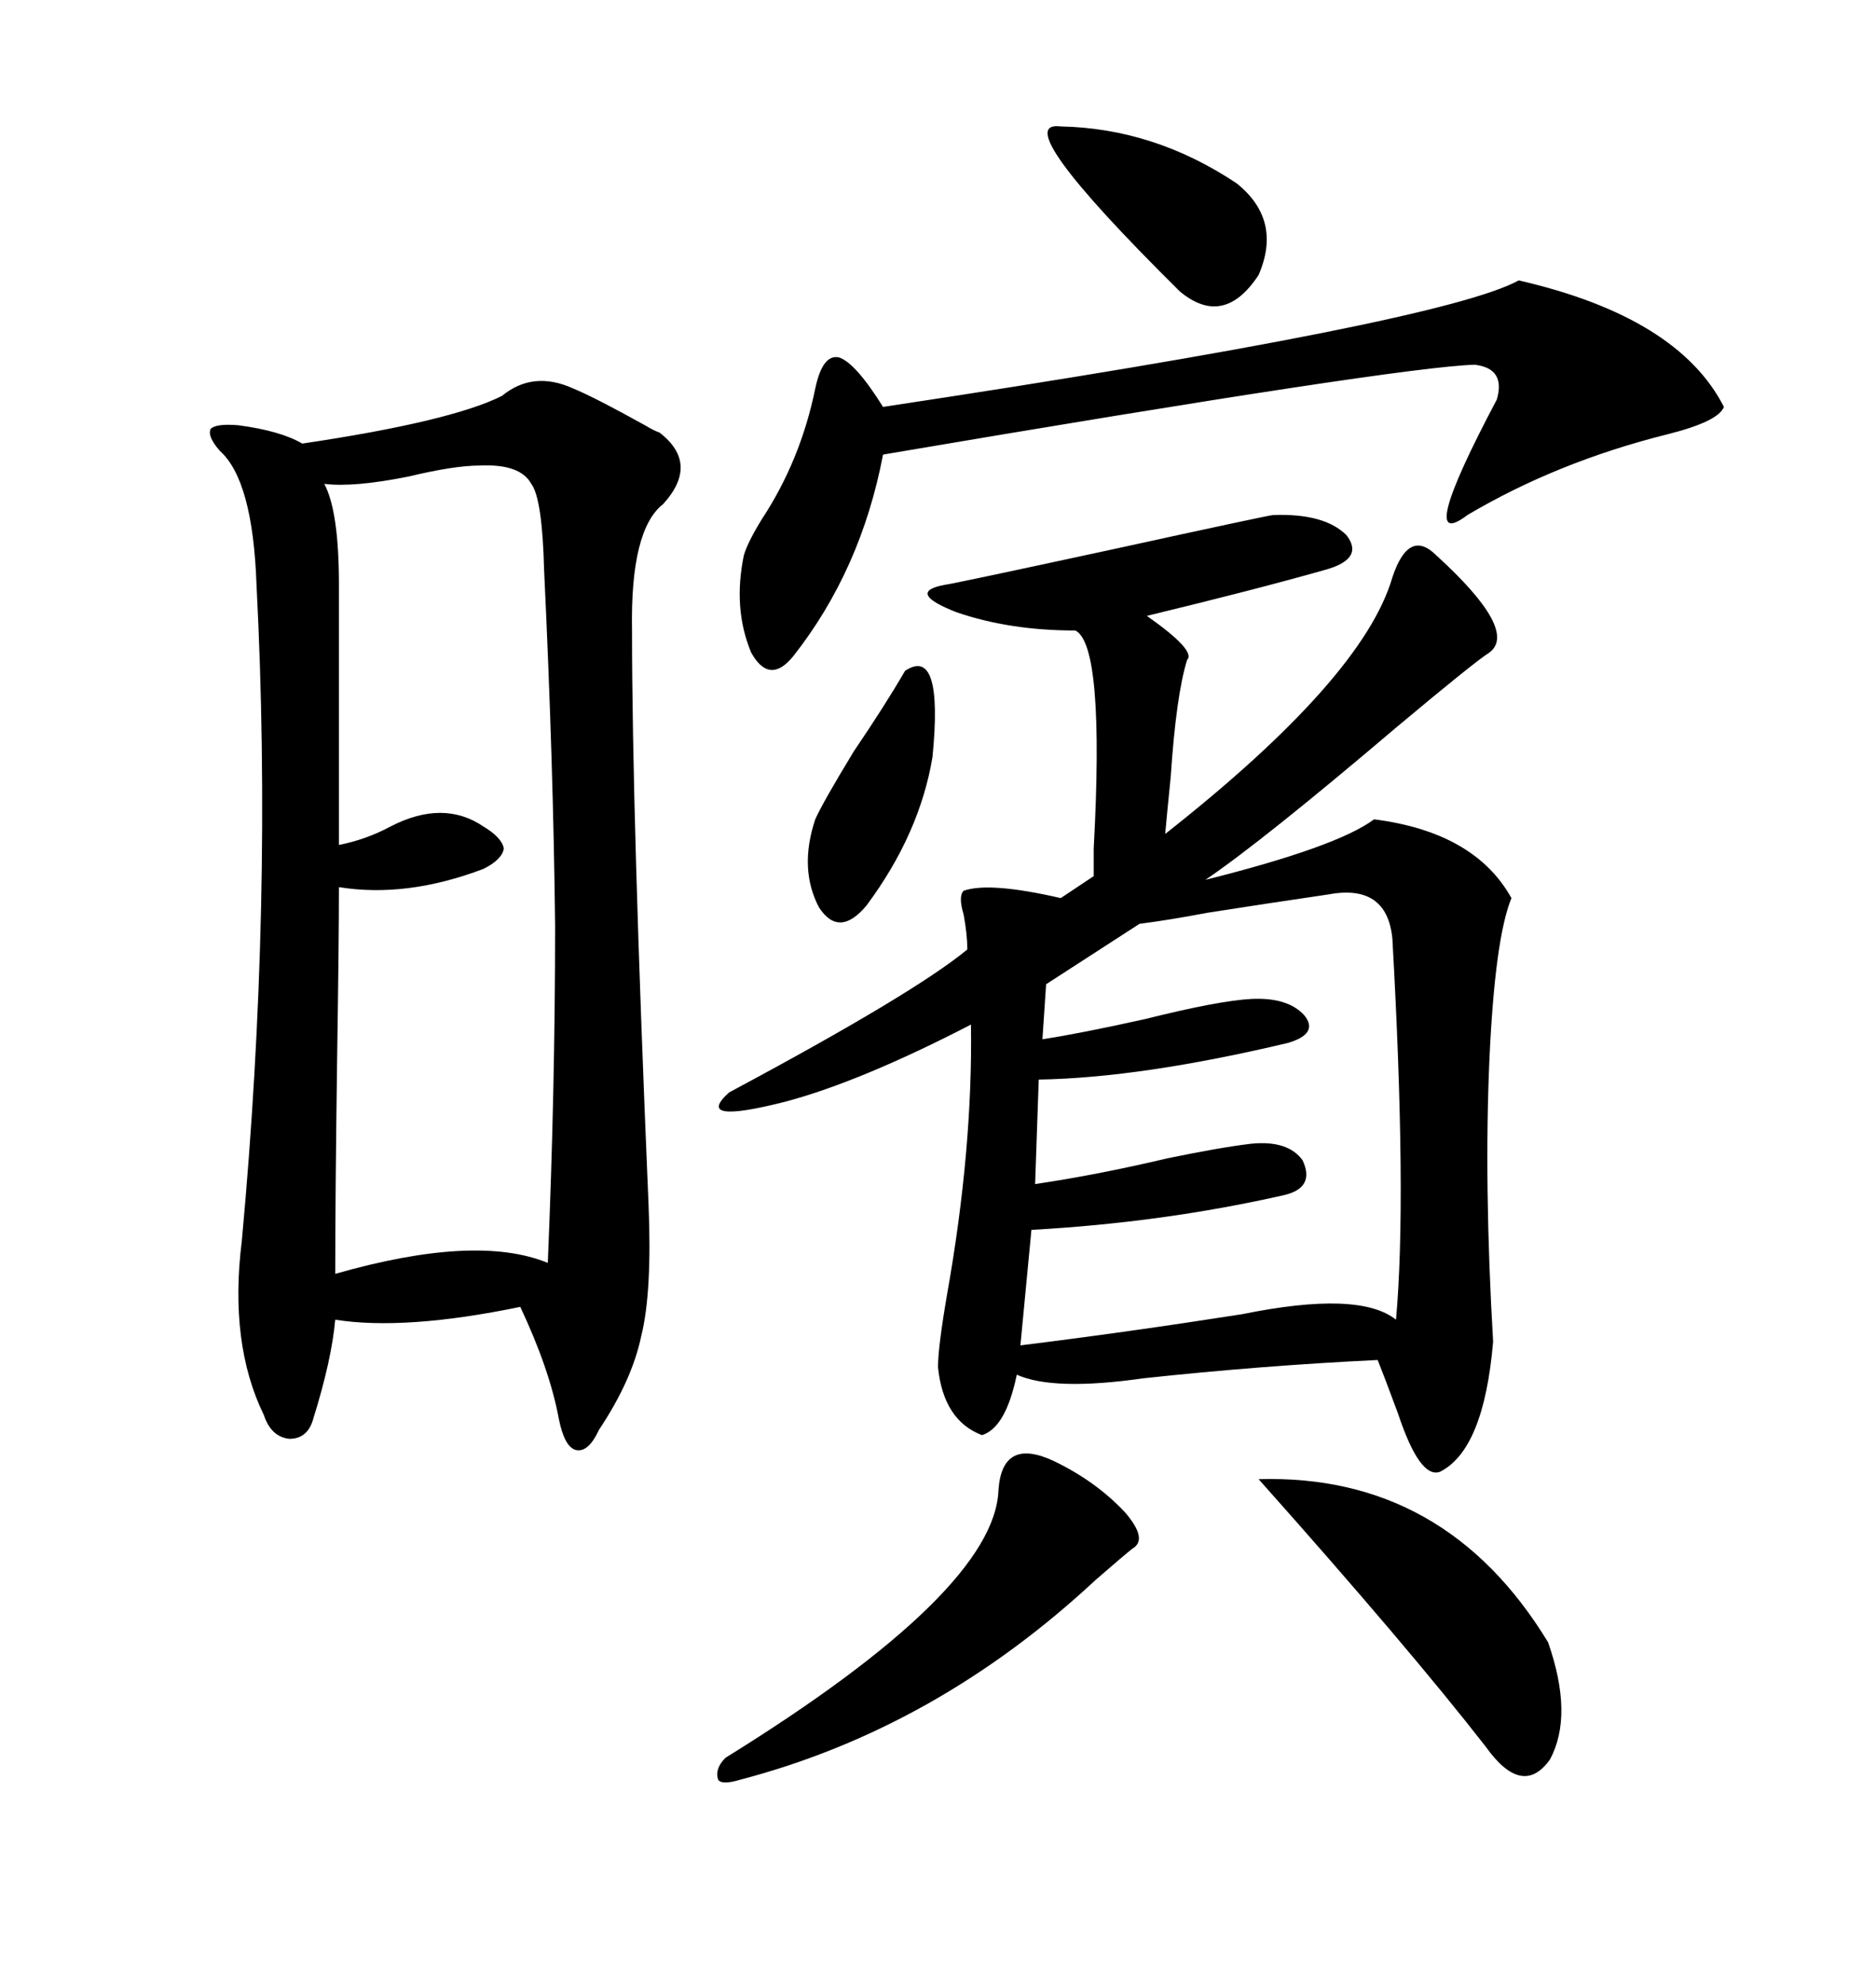 <svg xmlns="http://www.w3.org/2000/svg" xmlns:xlink="http://www.w3.org/1999/xlink" width="300" height="317.285"><path d="M203.61 82.32L203.61 82.32Q211.82 82.03 215.33 85.55L215.33 85.55Q218.26 89.36 211.82 91.11L211.82 91.11Q200.39 94.34 183.40 98.44L183.40 98.44Q191.31 104.00 189.84 105.47L189.84 105.47Q188.09 111.04 187.21 124.22L187.21 124.22Q186.62 130.08 186.33 133.30L186.33 133.30Q217.97 108.40 222.66 92.29L222.66 92.29Q225.29 84.38 229.69 88.77L229.69 88.77Q242.87 100.78 238.18 104.30L238.18 104.30Q235.84 105.76 223.24 116.31L223.24 116.31Q201.86 134.47 192.77 140.63L192.77 140.63Q213.87 135.35 219.73 130.96L219.73 130.96Q235.84 133.01 241.70 143.55L241.70 143.55Q239.06 150 238.18 169.34L238.18 169.34Q237.30 189.26 238.77 214.45L238.77 214.45Q237.30 231.74 230.27 235.25L230.27 235.25Q227.05 236.43 223.54 225.88L223.54 225.88Q221.48 220.31 220.31 217.38L220.31 217.38Q201.86 218.26 182.81 220.31L182.81 220.31Q168.46 222.36 162.60 219.73L162.60 219.73Q160.84 228.22 157.03 229.39L157.03 229.39Q150.88 227.05 150 218.55L150 218.55Q150 215.33 151.46 206.84L151.46 206.84Q155.57 183.69 155.27 163.77L155.27 163.77Q137.70 172.85 125.68 176.07L125.68 176.07Q110.74 179.88 116.60 174.61L116.60 174.61Q146.19 158.79 154.69 151.76L154.69 151.76Q154.69 149.41 154.10 146.19L154.10 146.19Q153.22 143.26 154.10 142.38L154.10 142.38Q158.20 140.92 169.63 143.55L169.63 143.55L174.90 140.04Q174.90 138.57 174.90 135.64L174.90 135.64Q176.66 103.13 171.97 100.78L171.97 100.78Q161.43 100.78 152.93 97.85L152.93 97.85Q144.73 94.63 151.17 93.46L151.17 93.46Q151.76 93.46 177.54 87.89L177.54 87.89Q203.03 82.32 203.61 82.32ZM80.27 63.28L80.27 63.28Q85.25 59.18 91.70 62.11L91.70 62.11Q95.21 63.57 103.13 67.97L103.13 67.97Q104.59 68.85 105.47 69.14L105.47 69.14Q111.91 74.12 106.05 80.57L106.05 80.57Q100.78 84.67 101.07 100.78L101.07 100.78Q101.07 130.37 103.71 192.48L103.71 192.48Q104.30 206.54 102.54 213.57L102.54 213.57Q101.07 220.61 95.80 228.52L95.80 228.52Q94.04 232.32 91.99 231.74L91.99 231.74Q90.23 231.15 89.36 226.76L89.36 226.76Q87.89 218.85 83.20 208.89L83.20 208.89Q64.75 212.70 53.61 210.94L53.61 210.94Q53.03 217.38 50.10 226.76L50.10 226.76Q49.22 229.98 46.29 229.98L46.29 229.98Q43.36 229.69 42.19 226.17L42.19 226.17Q36.62 214.75 38.67 198.34L38.67 198.34Q43.65 144.43 41.02 93.46L41.02 93.46Q40.43 76.76 35.16 72.07L35.16 72.07Q33.11 69.73 33.69 68.55L33.69 68.55Q34.57 67.68 38.09 67.97L38.09 67.97Q44.82 68.85 48.34 70.90L48.34 70.90Q72.07 67.38 80.27 63.28ZM76.76 74.41L76.76 74.41Q72.66 74.41 65.33 76.17L65.33 76.17Q56.54 77.93 51.86 77.34L51.86 77.34Q54.20 81.74 54.20 93.46L54.20 93.46L54.20 135.06Q58.59 134.18 62.40 132.13L62.40 132.13Q70.90 127.73 77.34 132.13L77.34 132.13Q80.27 133.89 80.57 135.64L80.57 135.64Q80.27 137.40 77.34 138.87L77.34 138.87Q65.04 143.55 54.20 141.80L54.20 141.80Q54.20 150.59 53.91 169.34L53.91 169.34Q53.61 191.31 53.61 203.61L53.61 203.61Q76.17 197.17 87.60 201.86L87.60 201.86Q88.77 174.02 88.77 147.95L88.77 147.95Q88.48 121.88 87.01 91.11L87.01 91.11Q86.72 79.69 84.96 77.34L84.96 77.34Q83.20 74.12 76.76 74.41ZM212.40 142.97L212.40 142.97Q202.44 144.43 193.07 145.90L193.07 145.90Q186.91 147.07 182.23 147.66L182.23 147.66L167.29 157.32L166.70 166.11Q172.56 165.23 183.11 162.89L183.11 162.89Q194.82 159.96 200.10 159.67L200.10 159.67Q205.96 159.38 208.59 162.30L208.59 162.30Q210.94 165.23 205.96 166.70L205.96 166.70Q182.52 172.27 166.11 172.56L166.11 172.56L165.53 189.26Q175.49 187.79 186.62 185.16L186.62 185.16Q195.12 183.40 200.10 182.81L200.10 182.81Q205.96 182.23 208.30 185.45L208.30 185.45Q210.35 189.84 205.37 191.02L205.37 191.02Q186.04 195.41 164.94 196.58L164.94 196.58L163.18 215.04Q179.88 212.99 198.63 210.06L198.63 210.06Q217.38 206.25 223.24 210.94L223.24 210.94Q225 191.60 222.66 150L222.66 150Q221.78 141.21 212.40 142.97ZM242.87 44.82L242.87 44.82Q268.36 50.68 275.68 65.04L275.68 65.04Q274.80 67.38 266.60 69.43L266.60 69.43Q249.02 73.83 234.67 82.32L234.67 82.32Q226.17 88.77 239.36 63.87L239.36 63.87Q240.82 58.89 235.84 58.30L235.84 58.30Q224.12 58.59 141.21 72.66L141.21 72.66Q137.70 91.11 126.86 104.88L126.86 104.88Q123.05 109.57 120.12 104.30L120.12 104.30Q117.19 97.27 118.95 88.77L118.95 88.77Q119.53 86.72 121.88 82.91L121.88 82.91Q128.03 73.54 130.37 62.11L130.37 62.11Q131.54 56.54 134.18 57.13L134.18 57.13Q136.82 58.01 141.21 65.04L141.21 65.04Q230.57 51.56 242.87 44.82ZM168.46 233.50L168.46 233.50Q175.20 236.72 179.88 241.70L179.88 241.70Q183.69 246.09 181.05 247.56L181.05 247.56Q179.59 248.73 175.20 252.54L175.20 252.54Q149.71 276.27 118.36 284.47L118.36 284.47Q115.43 285.35 114.84 284.47L114.84 284.47Q114.26 282.71 116.02 280.96L116.02 280.96Q159.08 254.30 159.67 238.18L159.67 238.18Q160.25 229.69 168.46 233.50ZM201.27 236.43L201.27 236.43Q231.15 235.55 247.56 262.50L247.56 262.50Q251.66 274.22 247.85 281.25L247.85 281.25Q243.46 287.40 237.60 279.20L237.60 279.20Q225.29 263.38 201.27 236.43ZM169.63 20.21L169.63 20.21Q184.57 20.51 197.75 29.30L197.75 29.30Q205.08 35.16 201.27 43.95L201.27 43.95Q195.70 52.44 188.67 46.58L188.67 46.58Q160.84 19.04 169.63 20.21ZM144.73 107.23L144.73 107.23Q150.88 103.13 149.12 121.00L149.12 121.00Q147.07 133.30 138.57 144.73L138.57 144.73Q134.18 150 130.96 145.02L130.96 145.02Q127.73 138.87 130.37 130.96L130.37 130.96Q131.54 128.32 136.52 120.12L136.52 120.12Q141.50 112.79 144.73 107.23Z"/></svg>